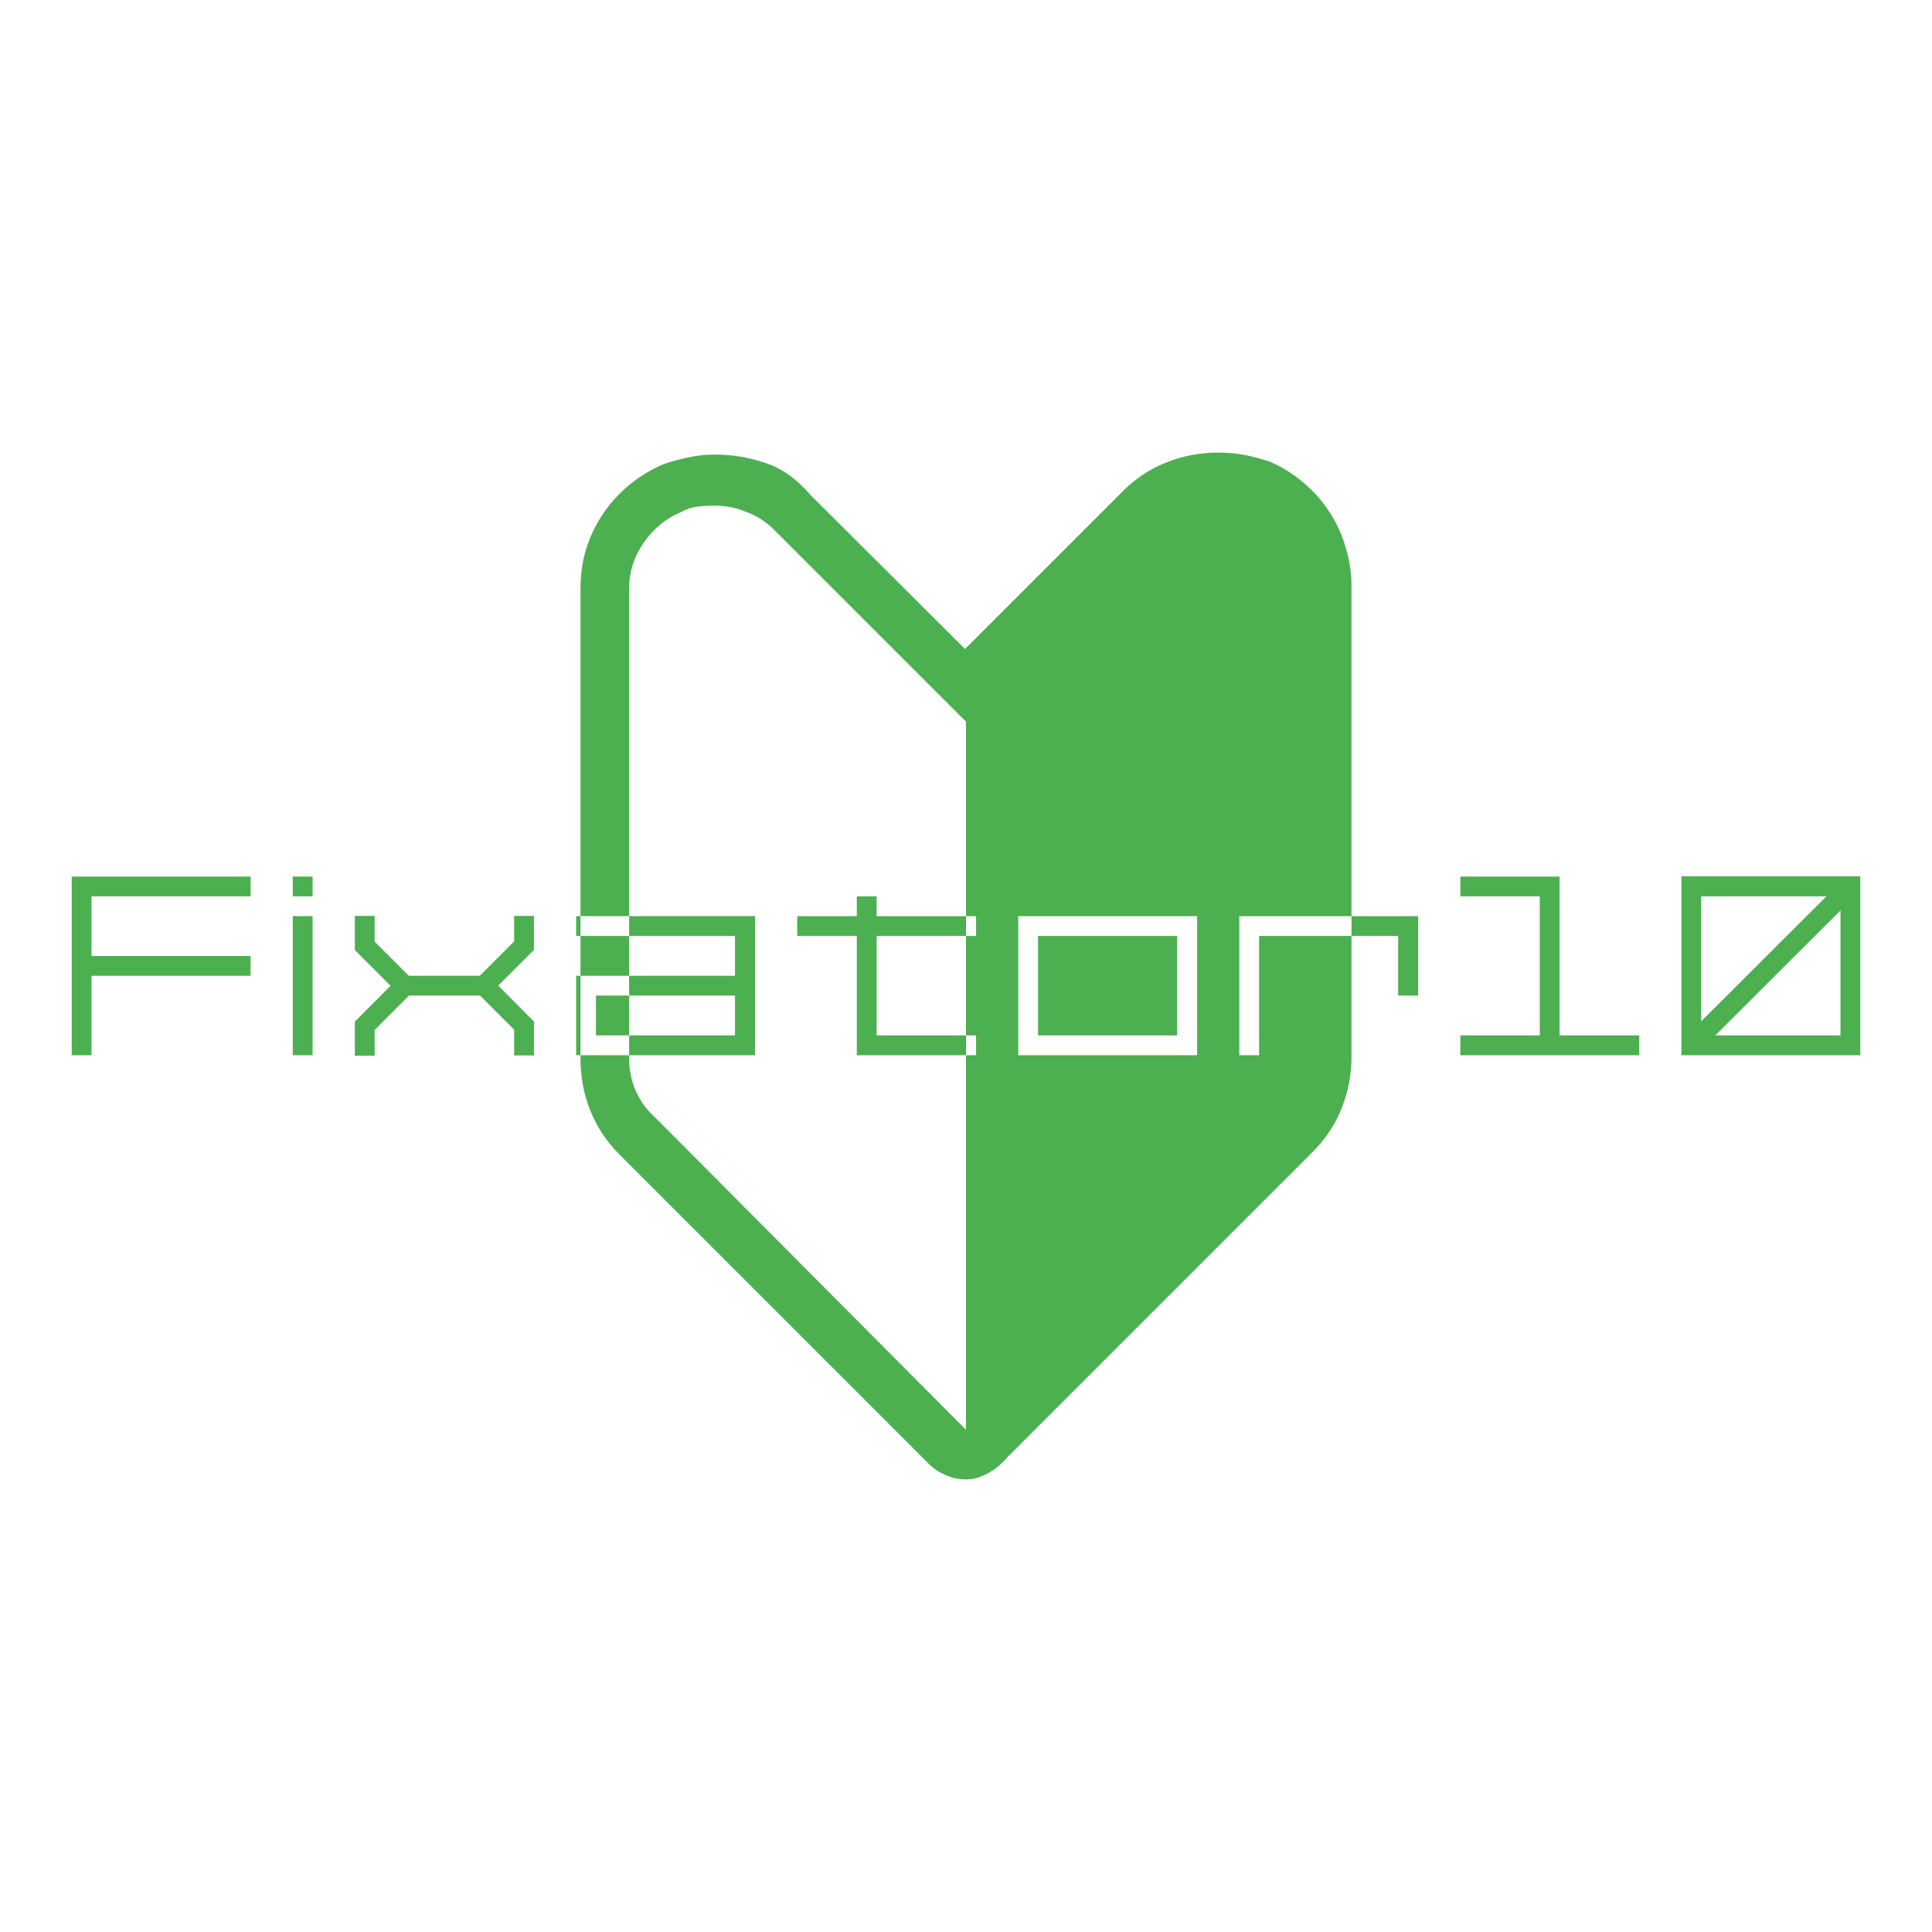 <?xml version="1.0" encoding="UTF-8" standalone="no"?>
<!-- Created with Inkscape (http://www.inkscape.org/) -->

<svg
   width="1080"
   height="1080"
   viewBox="0 0 1080 1080"
   version="1.1"
   id="svg5"
   sodipodi:docname="fixator10.svg"
   inkscape:version="1.1.1 (3bf5ae0d25, 2021-09-20)"
   xmlns:inkscape="http://www.inkscape.org/namespaces/inkscape"
   xmlns:sodipodi="http://sodipodi.sourceforge.net/DTD/sodipodi-0.dtd"
   xmlns:xlink="http://www.w3.org/1999/xlink"
   xmlns="http://www.w3.org/2000/svg"
   xmlns:svg="http://www.w3.org/2000/svg"
   xmlns:rdf="http://www.w3.org/1999/02/22-rdf-syntax-ns#"
   xmlns:cc="http://creativecommons.org/ns#"
   xmlns:dc="http://purl.org/dc/elements/1.1/">
  <title
     id="title4347">fixator10_avatar</title>
  <sodipodi:namedview
     id="namedview7"
     pagecolor="#505050"
     bordercolor="#ffffff"
     borderopacity="1"
     inkscape:pageshadow="0"
     inkscape:pageopacity="0"
     inkscape:pagecheckerboard="1"
     inkscape:document-units="px"
     showgrid="false"
     inkscape:zoom="0.85114705"
     inkscape:cx="407.09769"
     inkscape:cy="548.08391"
     inkscape:window-width="1440"
     inkscape:window-height="877"
     inkscape:window-x="-8"
     inkscape:window-y="-8"
     inkscape:window-maximized="1"
     inkscape:current-layer="layer1" />
  <defs
     id="defs2">
    <linearGradient
       inkscape:collect="always"
       id="linearGradient32840">
      <stop
         style="stop-color:#4caf50;stop-opacity:1;"
         offset="0"
         id="stop32836" />
      <stop
         style="stop-color:#4caf50;stop-opacity:0;"
         offset="1"
         id="stop32838" />
    </linearGradient>
    <linearGradient
       inkscape:collect="always"
       xlink:href="#linearGradient32840"
       id="linearGradient32842"
       x1="324.369"
       y1="458.253"
       x2="697.869"
       y2="458.253"
       gradientUnits="userSpaceOnUse" />
  </defs>
  <g
     inkscape:label="Слой 1"
     inkscape:groupmode="layer"
     id="layer1">
    <g
       aria-label="🔰︎"
       id="text1155"
       style="font-size:333.333px;line-height:1.25;font-family:'Segoe UI Symbol';-inkscape-font-specification:'Segoe UI Symbol, Normal';image-rendering:optimizeQuality"
       transform="matrix(2,0,0,2,-533.599,-472.28)" />
    <g
       aria-label="Fixator10"
       id="text25955"
       style="font-size:133.333px;line-height:0;font-family:STbrs9pxB;-inkscape-font-specification:STbrs9pxB;letter-spacing:1.5px;fill:#4caf50;fill-rule:evenodd;image-rendering:optimizeQuality">
      <path
         id="path4379"
         d="m 939.912,589.87 v -100 h 100 v 100 z m 11.068,-18.945 69.987,-69.857 h -69.987 z m 7.878,7.878 h 69.987 v -69.857 z m -142.515,11.068 v -11.068 h 44.401 v -77.734 h -44.401 v -11.068 h 55.469 v 88.802 h 44.531 v 11.068 z m -123.57,0 v -77.734 h 100 v 44.401 h -11.198 v -33.333 h -77.734 v 66.666 z m -123.57,0 v -77.734 h 100 v 77.734 z m 11.068,-11.068 h 77.734 V 523.203 H 580.269 Z M 445.632,523.203 V 512.136 H 478.965 v -11.068 h 11.068 v 11.068 h 55.599 v 11.068 h -55.599 v 55.599 h 55.599 v 11.068 H 478.965 v -66.666 z m -123.57,66.666 v -44.401 h 88.802 v -22.266 h -88.802 v -11.068 h 100 v 77.734 z m 11.068,-11.068 h 77.734 v -22.266 h -77.734 z m -134.768,11.328 v -19.075 l 19.987,-19.987 -19.987,-19.987 v -19.075 h 11.068 v 14.388 l 19.075,19.075 h 39.713 l 19.206,-19.206 v -14.258 h 11.068 v 18.945 l -19.987,19.987 19.987,20.117 V 590 H 287.424 V 575.612 L 268.348,556.536 H 228.635 l -19.206,19.206 v 14.388 z m -34.703,-0.26 v -77.734 h 11.068 v 77.734 z m 0,-88.802 v -11.068 h 11.068 v 11.068 z M 40.089,589.87 v -99.87 h 100 v 11.068 H 51.156 v 33.333 h 88.932 v 11.068 H 51.156 v 44.401 z M 563.06,814.647 q -3.02,3.569 -6.589,6.314 -3.02,2.196 -7.412,4.118 Q 544.941,827 540,827 q -5.216,0 -9.334,-1.647 -3.843,-1.373 -6.863,-3.294 -3.294,-2.196 -6.04,-5.216 L 346.187,645.275 Q 335.481,634.569 329.99,620.843 324.5,607.118 324.5,591.745 V 329.039 q 0,-11.255 3.02,-21.686 3.294,-10.706 9.334,-19.765 6.039,-9.059 14.55,-16.196 8.51,-7.137 19.217,-11.804 7.138,-2.471 14.001,-3.843 7.138,-1.647 14.824,-1.647 14.824,0 28.276,4.667 13.726,4.392 25.256,17.843 l 86.475,86.196 88.396,-88.392 Q 638.279,263.98 652.005,258.49 665.731,253 681.104,253 q 7.687,0 14.824,1.373 7.138,1.373 14.275,3.843 10.432,4.667 18.668,11.804 8.51,7.137 14.275,16.196 6.039,9.059 9.059,19.765 Q 755.5,316.412 755.5,327.941 v 262.706 q 0,15.098 -5.49,28.824 -5.49,13.726 -16.197,24.431 z M 540,799.275 V 403.431 L 432.662,296.098 q -6.589,-6.588 -15.373,-9.882 -8.51,-3.569 -17.844,-3.569 -4.941,0 -9.608,0.549 -4.392,0.549 -8.51,2.745 -13.177,5.49 -21.413,17.294 -8.236,11.804 -8.236,25.804 v 262.706 q 0,9.608 3.843,18.392 3.843,8.51 10.981,14.823 z"
         style="fill-rule:evenodd" />
    </g>
  </g>
</svg>

